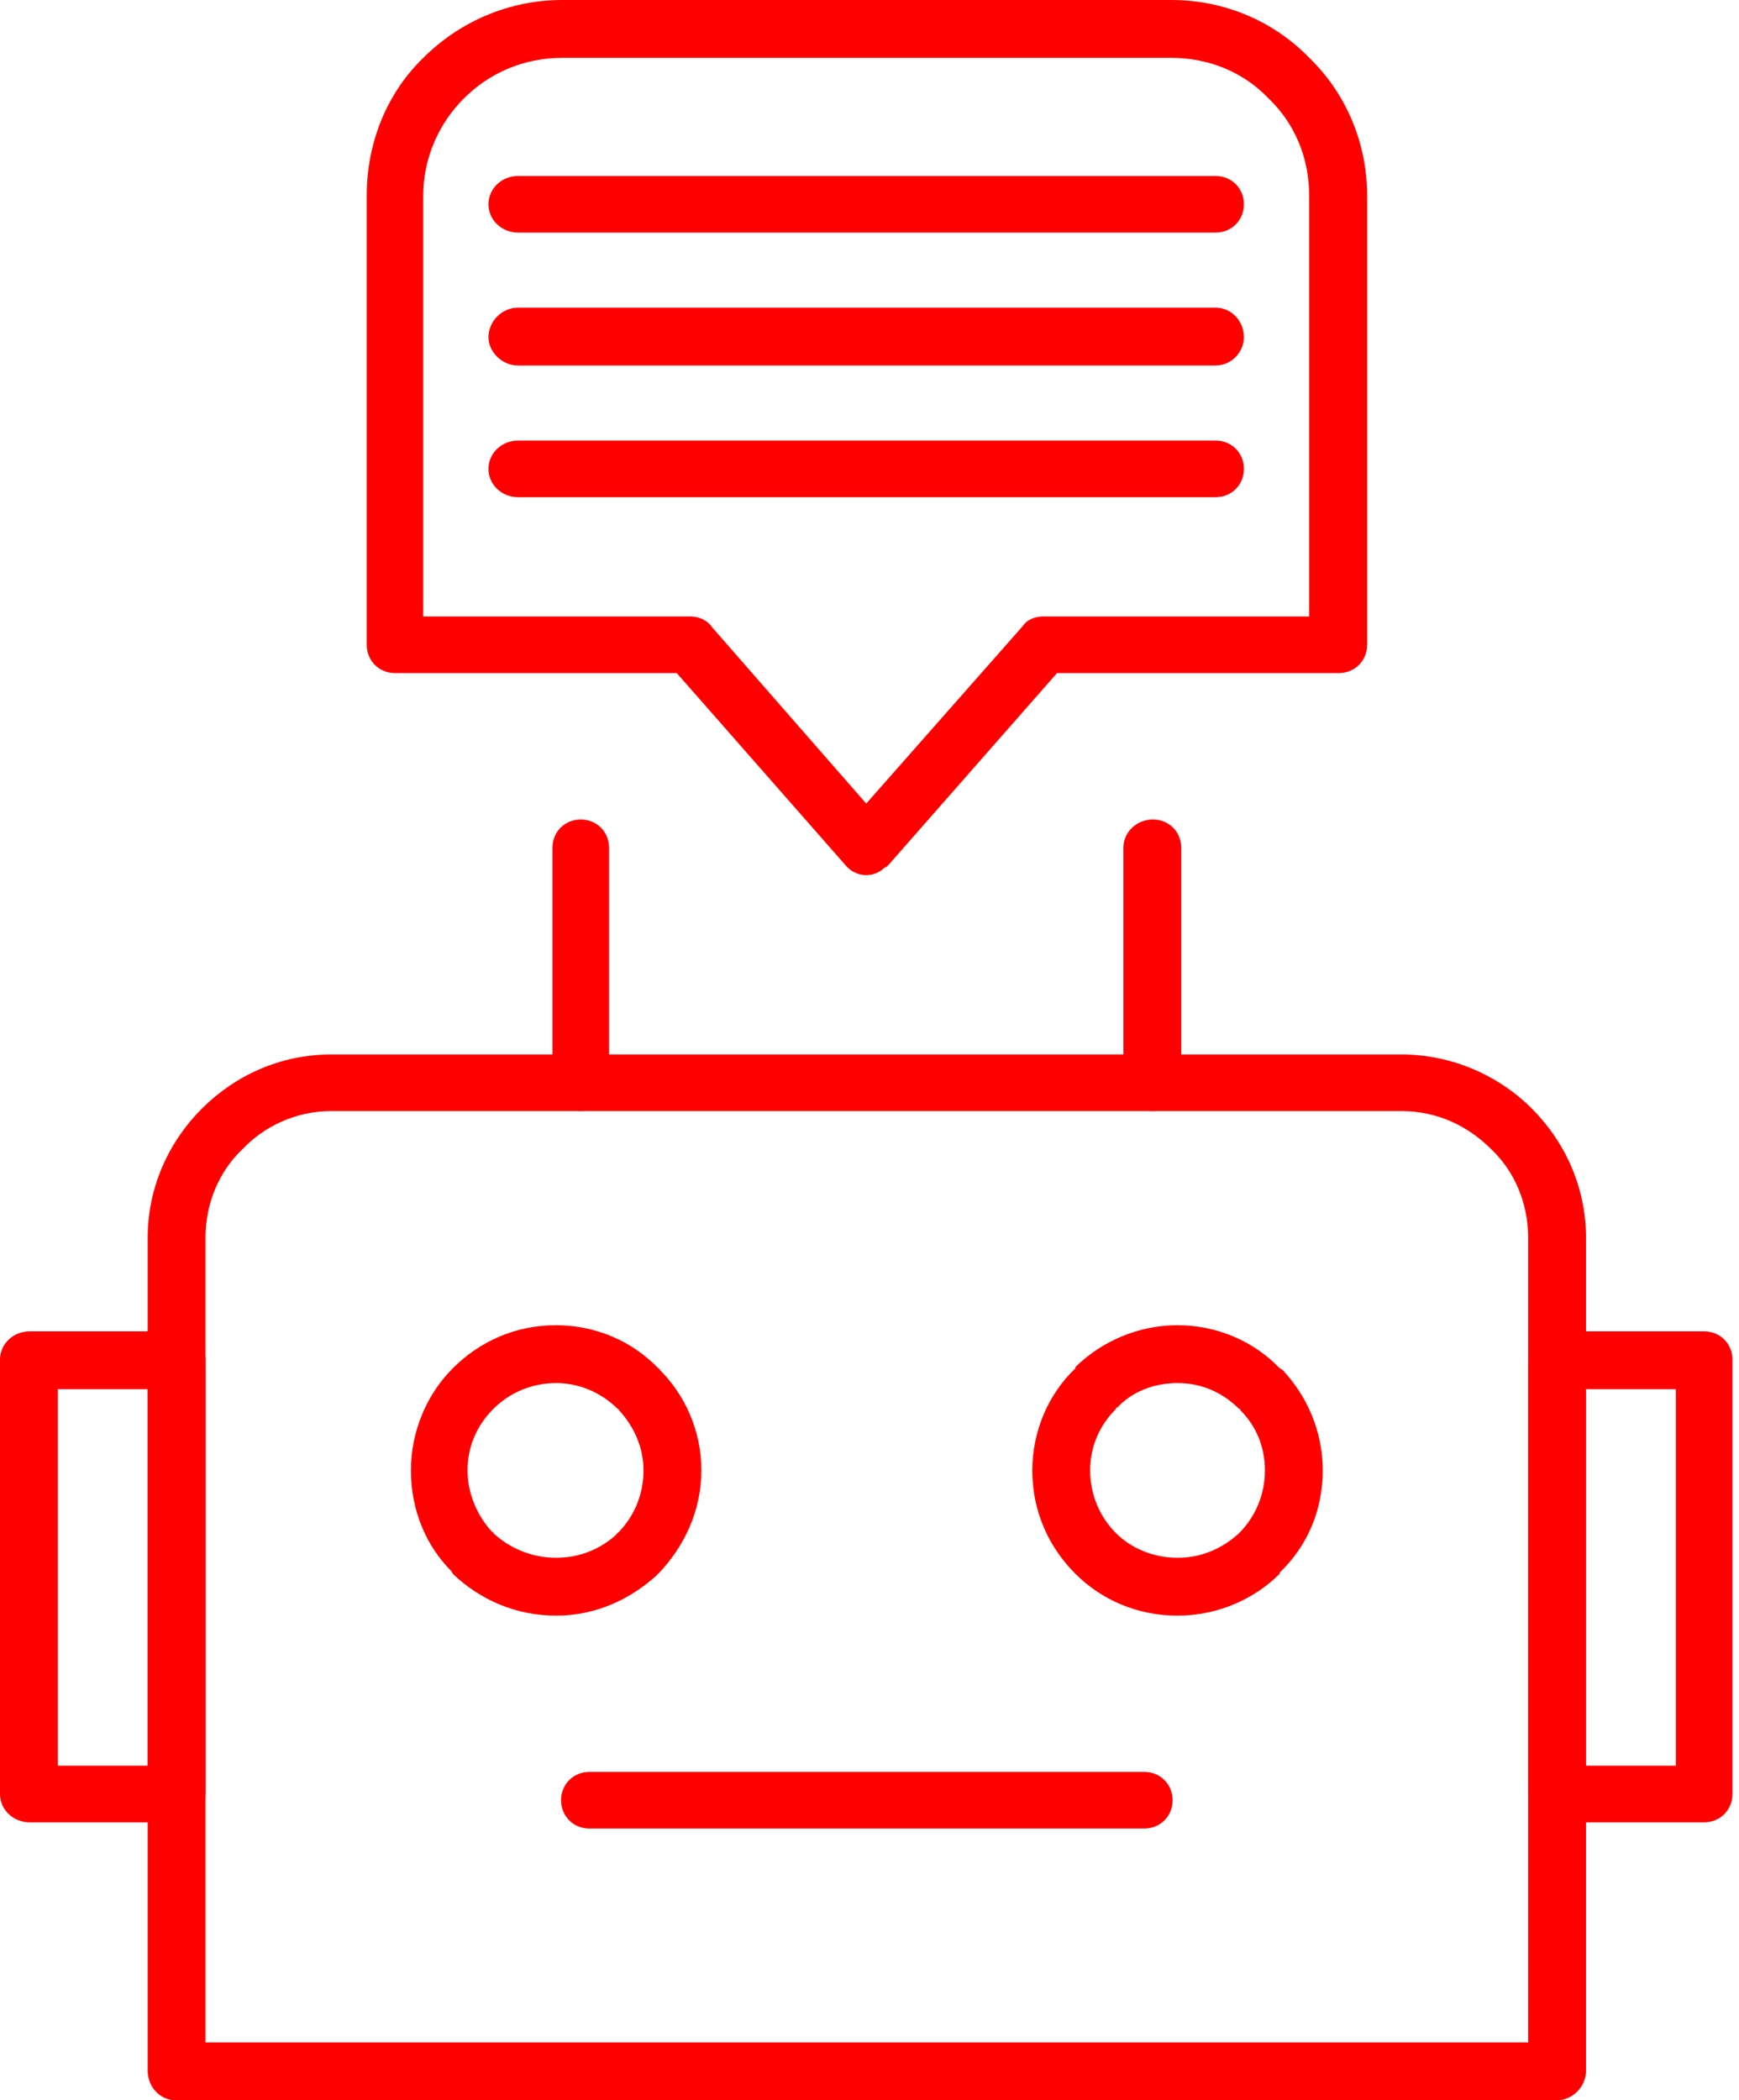 <svg width="77" height="93" viewBox="0 0 77 93" fill="none" xmlns="http://www.w3.org/2000/svg">
<path d="M14.658 46.691H62.053C64.287 46.691 66.358 47.617 67.829 49.089C69.3 50.56 70.226 52.576 70.226 54.81V91.692C70.226 92.4 69.627 93 68.919 93H7.792C7.084 93 6.539 92.4 6.539 91.692V54.81C6.539 52.576 7.465 50.56 8.937 49.089C10.408 47.617 12.424 46.691 14.658 46.691H14.658ZM62.053 49.197H14.658C13.132 49.197 11.715 49.851 10.734 50.887C9.699 51.867 9.099 53.284 9.099 54.81V90.438H67.665V54.81C67.665 53.284 67.066 51.867 66.031 50.887C64.995 49.851 63.633 49.197 62.053 49.197Z" fill="#FF0000"/>
<path d="M68.918 58.951H75.457C76.165 58.951 76.71 59.496 76.71 60.204V79.436C76.71 80.144 76.165 80.689 75.457 80.689H68.918C68.264 80.689 67.665 80.144 67.665 79.436V60.204C67.665 59.496 68.264 58.951 68.918 58.951ZM74.204 61.512H70.226V78.182H74.204V61.512Z" fill="#FF0000"/>
<path d="M1.308 58.951H7.792C8.5 58.951 9.1 59.496 9.1 60.204V79.436C9.1 80.144 8.5 80.689 7.792 80.689H1.308C0.599 80.689 0 80.144 0 79.436V60.204C0 59.496 0.599 58.951 1.308 58.951ZM6.539 61.512H2.561V78.182H6.539V61.512Z" fill="#FF0000"/>
<path d="M24.625 58.679C26.369 58.679 28.003 59.387 29.147 60.586C29.202 60.586 29.202 60.64 29.202 60.64C30.346 61.785 31.055 63.365 31.055 65.109C31.055 66.907 30.292 68.487 29.148 69.686C29.148 69.686 29.093 69.686 29.093 69.74C27.894 70.83 26.369 71.538 24.625 71.538C22.827 71.538 21.246 70.83 20.048 69.686C20.048 69.631 19.993 69.631 19.993 69.577C18.849 68.432 18.195 66.852 18.195 65.109C18.195 63.365 18.903 61.73 20.048 60.586C21.247 59.387 22.827 58.679 24.625 58.679ZM27.349 62.384C26.641 61.676 25.66 61.24 24.625 61.24C23.535 61.24 22.554 61.676 21.846 62.384C21.137 63.092 20.702 64.019 20.702 65.109C20.702 66.144 21.137 67.125 21.791 67.833C21.846 67.833 21.846 67.833 21.846 67.887C22.554 68.541 23.535 68.977 24.625 68.977C25.66 68.977 26.586 68.596 27.295 67.942C27.295 67.887 27.349 67.887 27.349 67.887C28.058 67.179 28.494 66.198 28.494 65.109C28.494 64.073 28.058 63.147 27.404 62.438C27.404 62.384 27.349 62.384 27.349 62.384Z" fill="#FF0000"/>
<path d="M52.139 58.679C53.883 58.679 55.518 59.387 56.662 60.586C56.716 60.586 56.716 60.64 56.771 60.64C57.861 61.785 58.569 63.365 58.569 65.109C58.569 66.907 57.861 68.487 56.662 69.631V69.686C55.517 70.83 53.883 71.538 52.139 71.538C50.341 71.538 48.761 70.83 47.617 69.686C46.418 68.487 45.709 66.907 45.709 65.109C45.709 63.365 46.418 61.73 47.617 60.586C47.617 60.531 47.617 60.531 47.671 60.477C48.815 59.387 50.395 58.679 52.139 58.679ZM54.864 62.384C54.155 61.676 53.229 61.24 52.139 61.24C51.104 61.24 50.123 61.621 49.469 62.329C49.415 62.329 49.415 62.329 49.415 62.384C48.706 63.092 48.27 64.019 48.27 65.108C48.27 66.198 48.706 67.179 49.415 67.887C50.069 68.541 51.049 68.977 52.139 68.977C53.229 68.977 54.155 68.541 54.864 67.887C55.572 67.179 56.008 66.198 56.008 65.108C56.008 64.073 55.627 63.147 54.918 62.438C54.918 62.384 54.918 62.384 54.864 62.384L54.864 62.384Z" fill="#FF0000"/>
<path d="M26.097 80.965C25.388 80.965 24.843 80.42 24.843 79.712C24.843 79.003 25.388 78.458 26.097 78.458H50.668C51.376 78.458 51.921 79.003 51.921 79.712C51.921 80.42 51.376 80.965 50.668 80.965H26.097Z" fill="#FF0000"/>
<path d="M26.968 47.944C26.968 48.653 26.424 49.197 25.715 49.197C25.007 49.197 24.462 48.653 24.462 47.944V37.539C24.462 36.831 25.007 36.286 25.715 36.286C26.424 36.286 26.968 36.831 26.968 37.539V47.944Z" fill="#FF0000"/>
<path d="M52.303 47.944C52.303 48.653 51.758 49.197 51.05 49.197C50.341 49.197 49.742 48.653 49.742 47.944V37.539C49.742 36.831 50.341 36.286 51.05 36.286C51.758 36.286 52.303 36.831 52.303 37.539V47.944Z" fill="#FF0000"/>
<path d="M38.357 35.579L45.277 27.732C45.495 27.405 45.877 27.296 46.204 27.296H57.969V8.665C57.969 6.975 57.315 5.45 56.171 4.36C55.081 3.215 53.556 2.562 51.866 2.562H24.898C23.208 2.562 21.683 3.216 20.538 4.36C19.449 5.45 18.74 6.975 18.74 8.665V27.296H30.561C30.942 27.296 31.324 27.46 31.542 27.787L38.353 35.579L38.357 35.579ZM46.803 29.803L39.338 38.303C39.283 38.358 39.229 38.412 39.174 38.412C38.684 38.903 37.867 38.848 37.431 38.303L29.965 29.803H17.491C16.782 29.803 16.238 29.258 16.238 28.549V8.664C16.238 6.266 17.164 4.087 18.744 2.561C20.324 0.981 22.504 0 24.901 0H51.87C54.268 0 56.447 0.981 57.973 2.561C59.553 4.087 60.534 6.266 60.534 8.664V28.549C60.534 29.258 59.989 29.803 59.281 29.803H46.803Z" fill="#FF0000"/>
<path d="M22.936 10.299C22.228 10.299 21.629 9.754 21.629 9.045C21.629 8.337 22.228 7.792 22.936 7.792H53.825C54.533 7.792 55.078 8.337 55.078 9.045C55.078 9.754 54.533 10.299 53.825 10.299H22.936Z" fill="#FF0000"/>
<path d="M22.936 16.184C22.228 16.184 21.629 15.584 21.629 14.93C21.629 14.222 22.228 13.623 22.936 13.623H53.825C54.533 13.623 55.078 14.222 55.078 14.93C55.078 15.584 54.533 16.184 53.825 16.184H22.936Z" fill="#FF0000"/>
<path d="M22.936 22.015C22.228 22.015 21.629 21.47 21.629 20.761C21.629 20.053 22.228 19.508 22.936 19.508H53.825C54.533 19.508 55.078 20.053 55.078 20.761C55.078 21.47 54.533 22.015 53.825 22.015H22.936Z" fill="#FF0000"/>
</svg>
